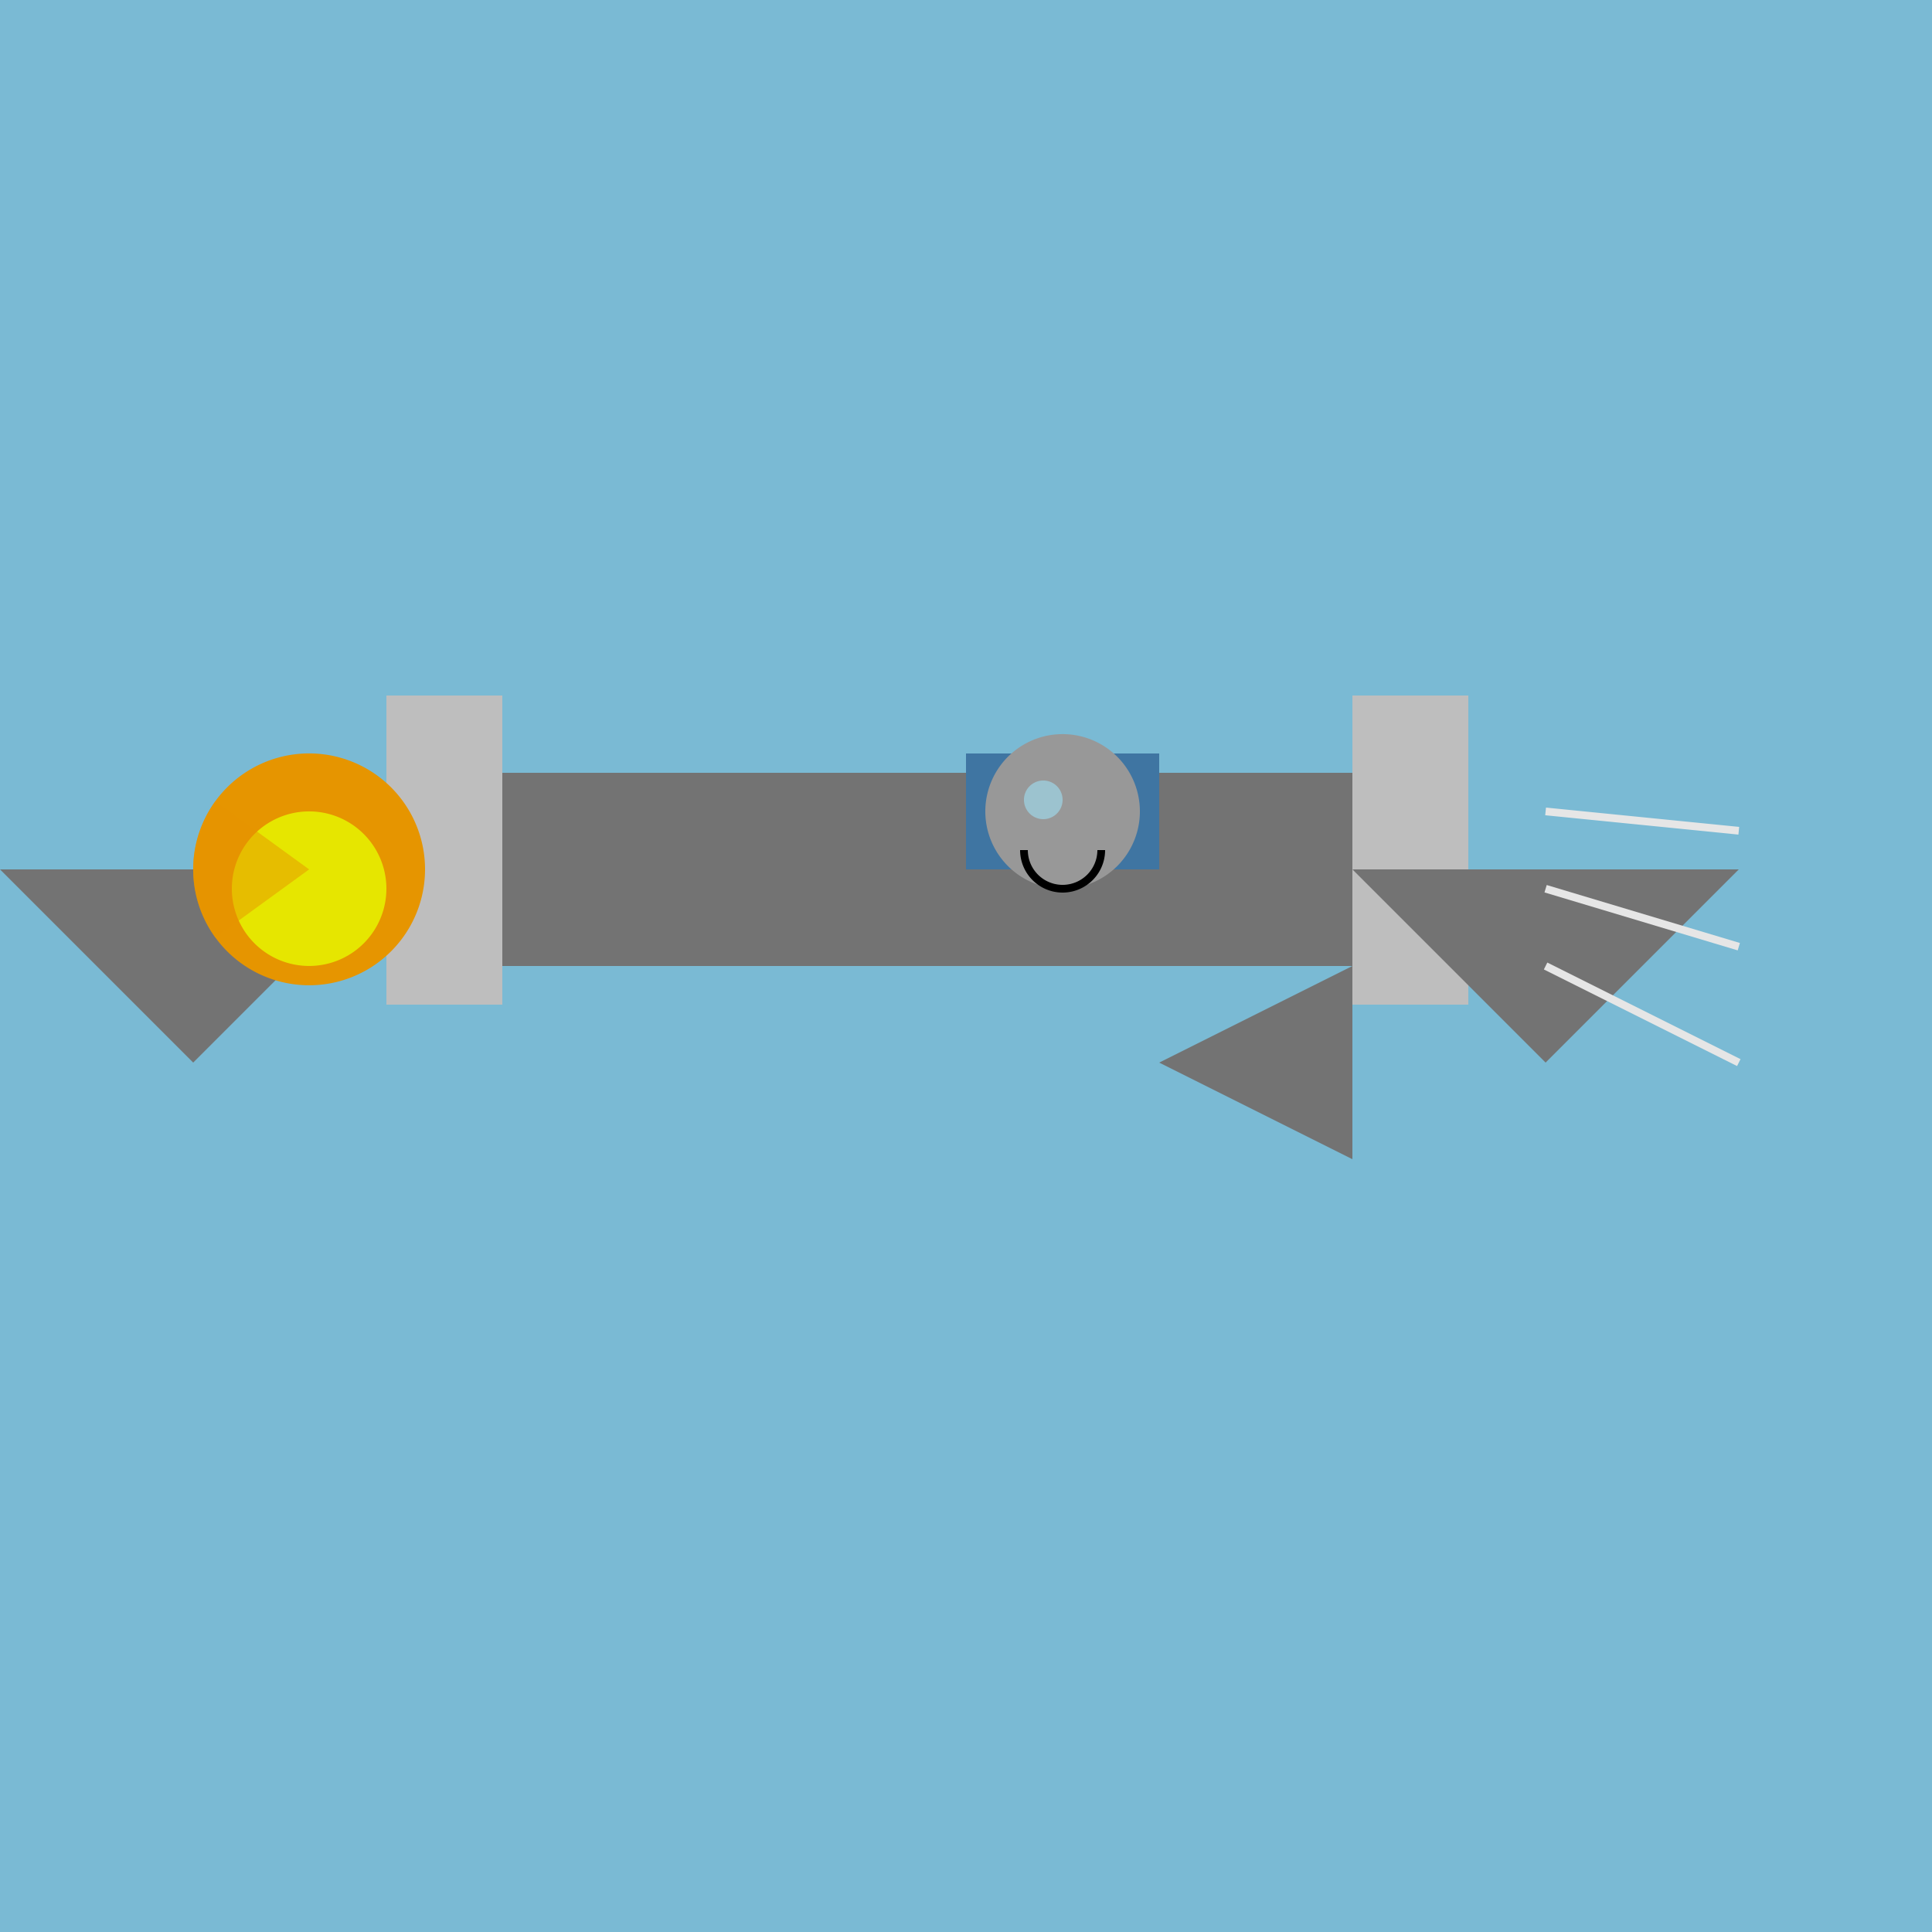 <!--

Generated by DrawGPT.
Free, open source, AI generated images in SVG, PNG, and HTML Canvas format.
https://drawgpt.ai

Created: 2023-12-15T22:30:13.017Z
Link: https://drawgpt.ai/prompt/100420/

-->
<svg xmlns="http://www.w3.org/2000/svg" xmlns:xlink="http://www.w3.org/1999/xlink" width="500" height="500"><defs/><g><rect fill="skyblue" stroke="none" x="0" y="0" width="512" height="512"/><rect fill="gray" stroke="none" x="100" y="200" width="250" height="50"/><rect fill="lightgray" stroke="none" x="100" y="180" width="30" height="80"/><rect fill="lightgray" stroke="none" x="350" y="180" width="30" height="80"/><path fill="gray" stroke="none" paint-order="stroke fill markers" d=" M 350 225 L 450 225 L 400 275 Z"/><path fill="gray" stroke="none" paint-order="stroke fill markers" d=" M 100 225 L 0 225 L 50 275 Z"/><rect fill="steelblue" stroke="none" x="250" y="195" width="50" height="30"/><path fill="orange" stroke="none" paint-order="stroke fill markers" d=" M 110 225 A 30 30 0 1 1 110 224.97 Z"/><path fill="yellow" stroke="none" paint-order="stroke fill markers" d=" M 100 230 A 20 20 0 1 1 100 229.98 Z"/><path fill="none" stroke="white" paint-order="fill stroke markers" d=" M 400 250 L 450 275 M 400 230 L 450 245 M 400 210 L 450 215" stroke-miterlimit="10" stroke-width="2" stroke-dasharray=""/><path fill="darkgray" stroke="none" paint-order="stroke fill markers" d=" M 295 210 A 20 20 0 1 1 295 209.98 Z"/><path fill="none" stroke="black" paint-order="fill stroke markers" d=" M 285 220 A 10 10 0 0 1 265 220" stroke-miterlimit="10" stroke-width="2" stroke-dasharray=""/><path fill="lightblue" stroke="none" paint-order="stroke fill markers" d=" M 275 207 A 5 5 0 1 1 275 206.995 Z"/><path fill="gray" stroke="none" paint-order="stroke fill markers" d=" M 350 250 L 350 300 L 300 275 Z"/><path fill="rgb(255,165,0)" stroke="none" paint-order="stroke fill markers" d=" M 55.729 242.634 A 30 30 0 0 1 55.729 207.366 L 80 225 Z" fill-opacity="0.5"/><rect fill="rgb(0,0,0)" stroke="none" x="0" y="0" width="512" height="512" fill-opacity="0.1"/></g></svg>